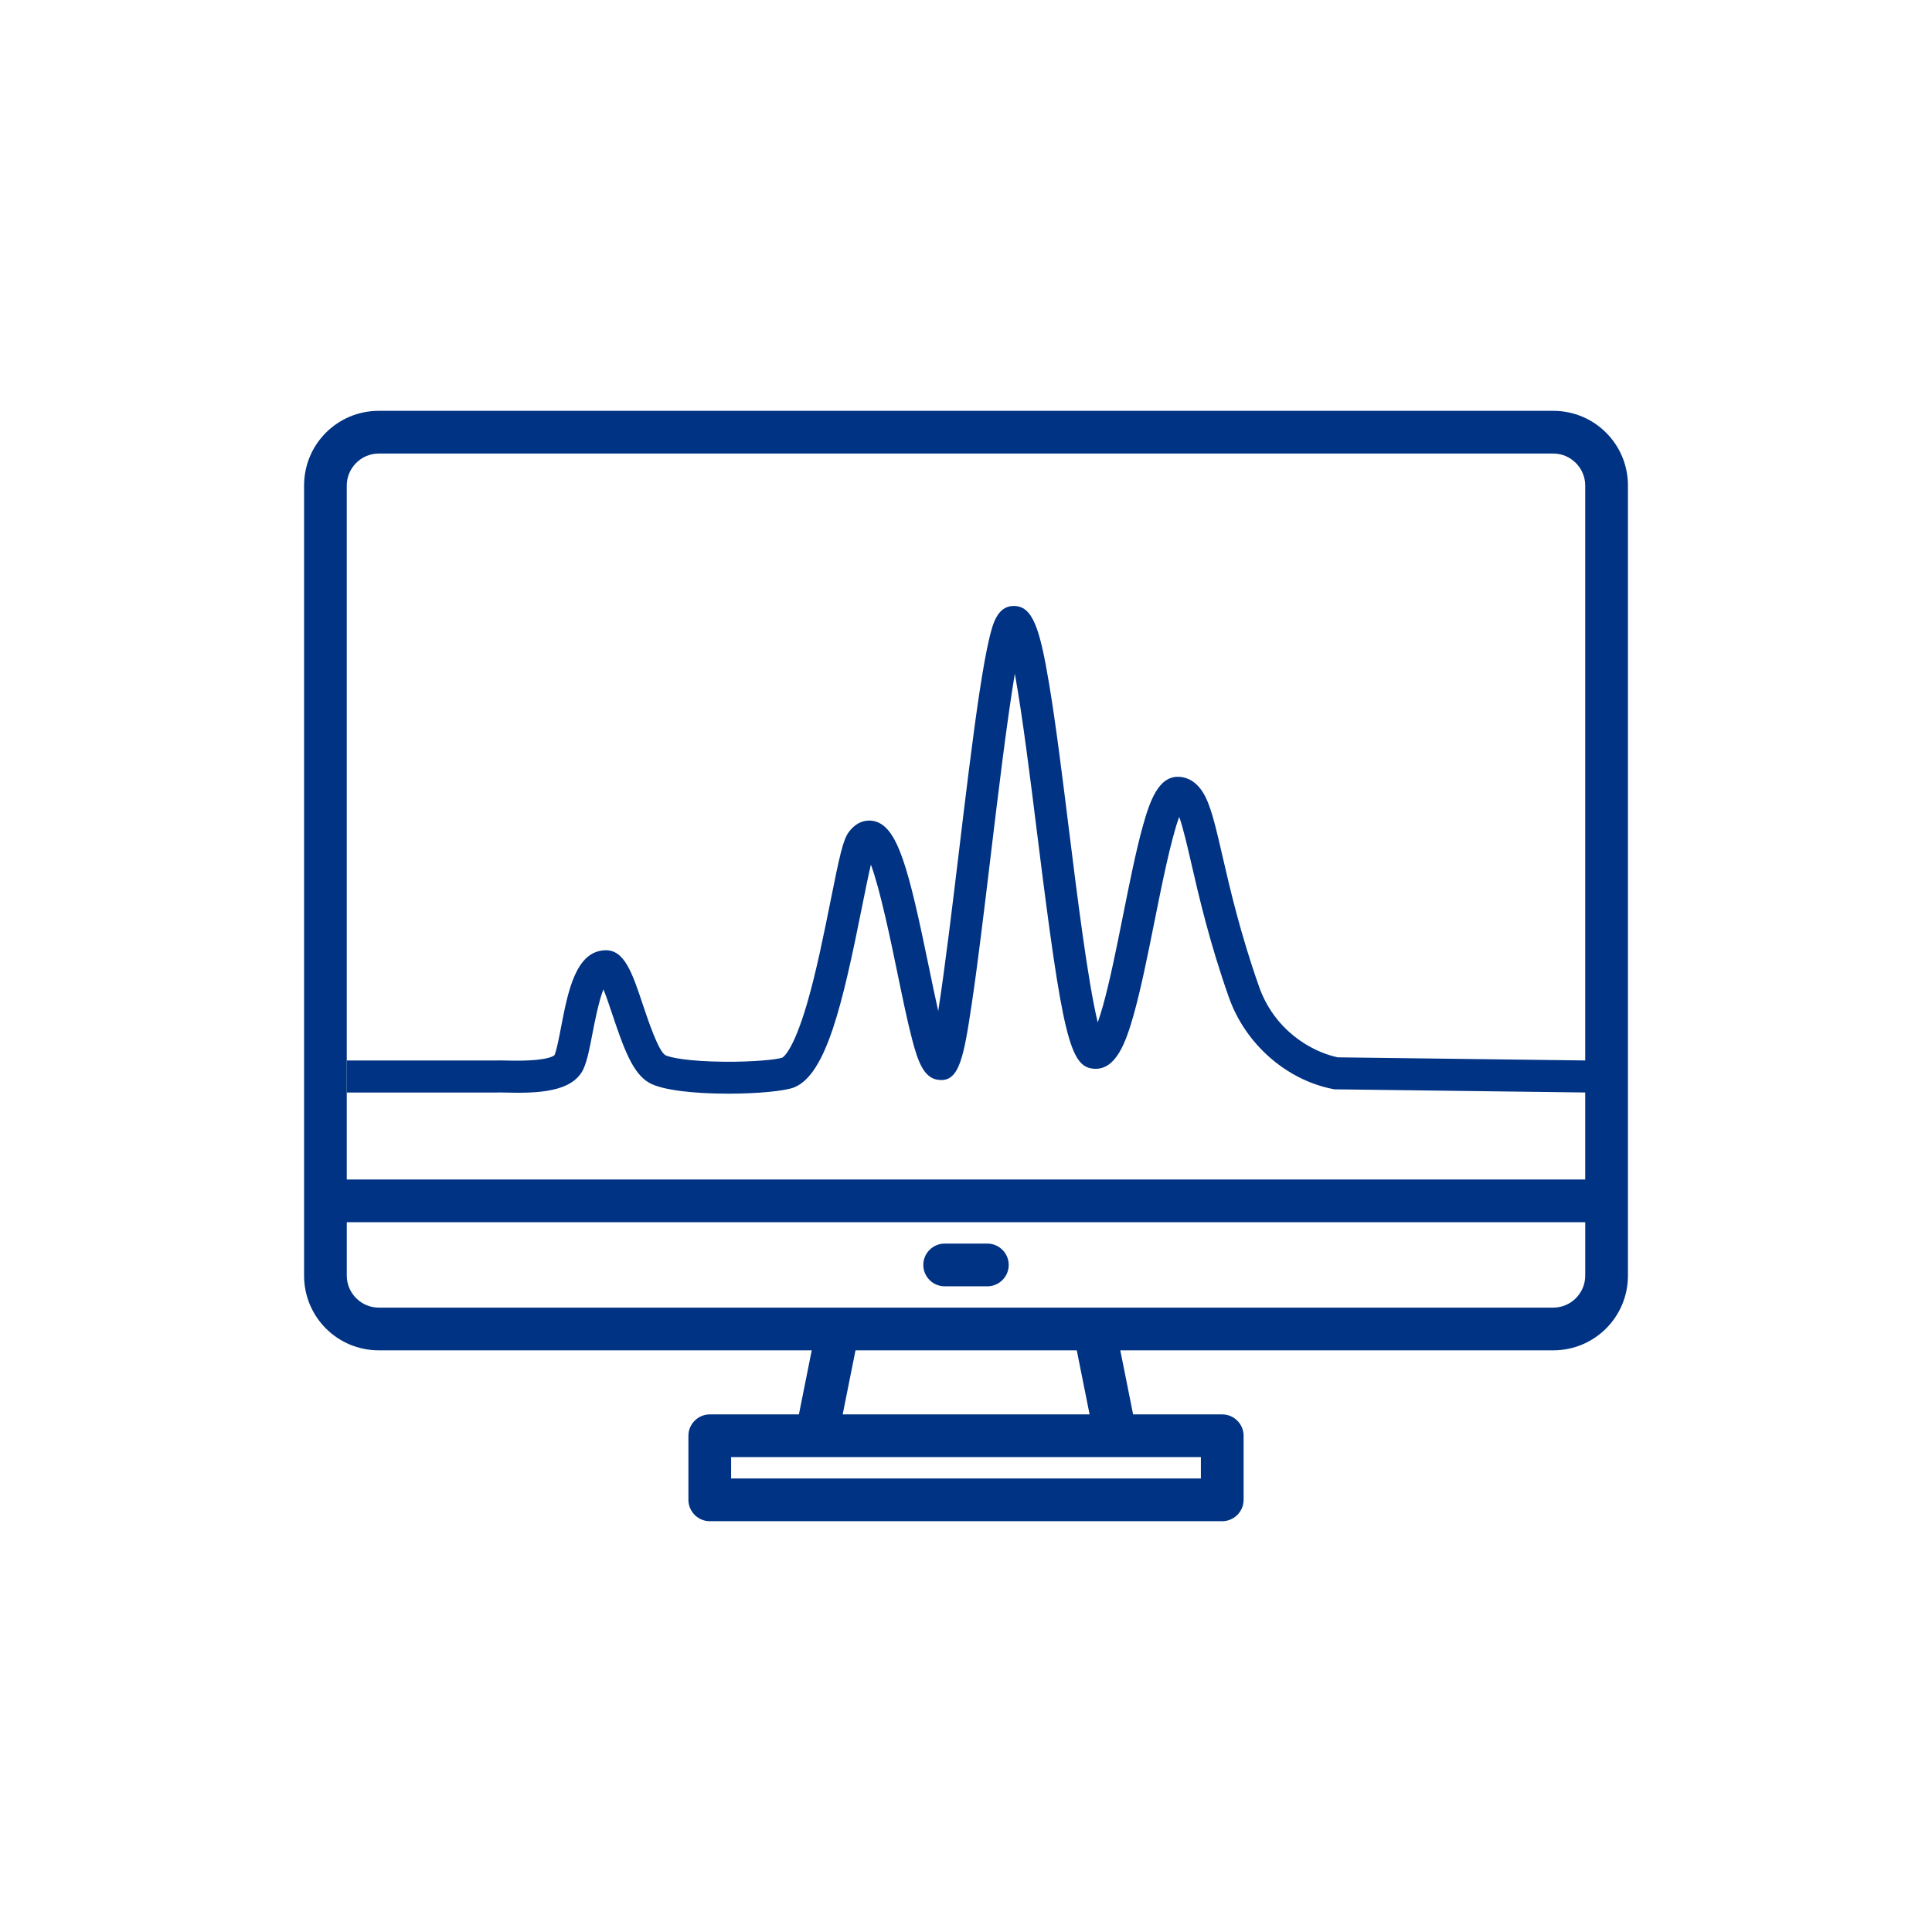 <?xml version="1.0" encoding="UTF-8"?><svg id="Ebene_1" xmlns="http://www.w3.org/2000/svg" viewBox="0 0 87 87"><path d="m69.942,18.5H17.058c-1.863,0-3.365,1.502-3.365,3.365v35.577c0,1.863,1.502,3.365,3.365,3.365h19.495l-.577,2.885h-4.014c-.529,0-.962.433-.962.962v2.885c0,.529.433.962.962.962h23.077c.529,0,.962-.433.962-.962v-2.885c0-.529-.433-.962-.962-.962h-4.014l-.577-2.885h19.495c1.863,0,3.365-1.502,3.365-3.365V21.865c0-1.863-1.502-3.365-3.365-3.365Zm-15.865,47.115v.962h-21.154v-.962h21.154Zm-16.13-1.923l.577-2.885h9.964l.577,2.885h-11.118Zm33.438-6.25c0,.793-.649,1.442-1.442,1.442H17.058c-.793,0-1.442-.649-1.442-1.442v-2.404h55.769v2.404Zm0-4.327H15.615v-31.25c0-.793.649-1.442,1.442-1.442h52.885c.793,0,1.442.649,1.442,1.442v31.25Z" fill="#003383" stroke-width="0"/><path d="m44.462,56h-1.923c-.529,0-.962.433-.962.962s.433.962.962.962h1.923c.529,0,.962-.433.962-.962s-.433-.962-.962-.962Z" fill="#003383" stroke-width="0"/><g id="path2221"><path d="m32.79,49.249c-1.445 0-2.972-.14-3.578-.502-.71-.421-1.108-1.483-1.633-3.054-.116-.347-.269-.804-.405-1.142-.214.531-.399,1.495-.491,1.971-.129.668-.239,1.245-.412,1.619l-.006.014c-.504,1.037-2.082,1.083-3.522,1.044-.104-.003-.232-.006-.277-.005l-.071.003h-6.779v-1.442h6.749c.098-.007.22-.003.416.002,1.72.046,2.108-.166,2.191-.245.096-.232.201-.778.294-1.262.307-1.594.654-3.4,1.965-3.458.882-.046,1.233.999,1.716,2.444.225.673.693,2.074,1.004,2.272.191.114,1.052.288,2.644.303,1.352.014,2.415-.101,2.631-.184.013-.006.472-.228,1.116-2.433.42-1.438.774-3.207,1.059-4.628.412-2.058.566-2.753.819-3.095.429-.58.935-.542,1.133-.498,1.069.235,1.551,2.084,2.474,6.565.128.622.276,1.34.422,1.989.298-1.895.645-4.785.925-7.112.307-2.558.625-5.203.926-7.192.164-1.088.31-1.892.445-2.46.146-.615.347-1.457,1.077-1.475.887-.027,1.205,1.02,1.625,3.532.298,1.784.6,4.21.891,6.556.355,2.853.857,6.895,1.295,8.663.066-.188.141-.422.225-.716.316-1.117.623-2.648.919-4.129.296-1.477.576-2.872.874-3.951.322-1.164.712-2.296,1.631-2.263.893.04,1.241.962,1.355,1.266.209.555.387,1.324.611,2.298.339,1.47.803,3.484,1.644,5.872.68,1.949,2.319,2.934,3.544,3.197l11.338.143-.018,1.442-11.472-.145-.065-.013c-2.114-.417-3.954-2.045-4.688-4.148-.867-2.462-1.342-4.521-1.688-6.025-.175-.759-.366-1.59-.542-2.083-.367.984-.803,3.158-1.11,4.693-.302,1.508-.615,3.066-.946,4.239-.341,1.2-.785,2.474-1.774,2.411-1.093-.06-1.43-1.444-2.565-10.574-.295-2.371-.663-5.331-1.007-7.214-.354,2.099-.766,5.52-1.093,8.248-.295,2.459-.574,4.781-.837,6.548-.366,2.465-.569,3.569-1.456,3.497-.707-.033-.979-.841-1.236-1.813-.211-.798-.43-1.863-.663-2.99-.288-1.398-.771-3.748-1.197-4.895-.121.515-.267,1.243-.402,1.915-.876,4.377-1.607,7.521-3.046,8.114-.423.171-1.668.287-2.98.287Zm-7.81-1.745h0Z" fill="#003383" stroke-width="0"/></g></svg>